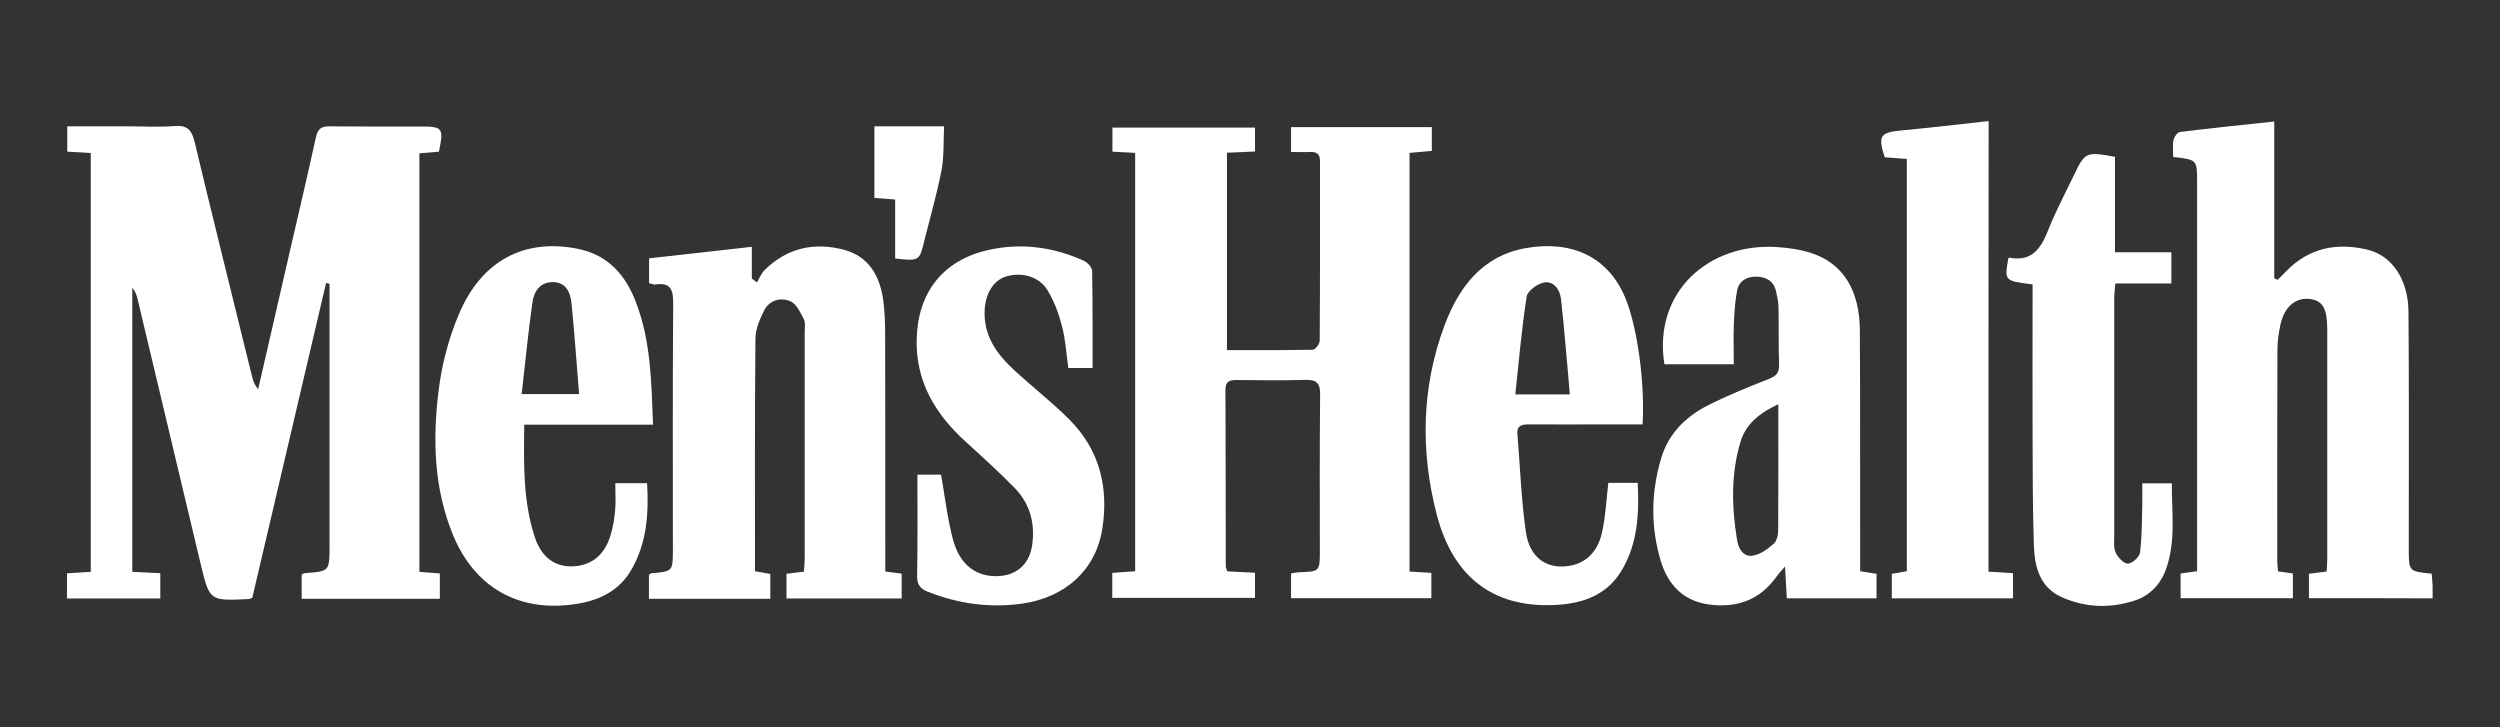 <?xml version="1.0" encoding="utf-8"?>
<!-- Generator: Adobe Illustrator 27.0.0, SVG Export Plug-In . SVG Version: 6.00 Build 0)  -->
<svg version="1.1" id="Layer_1" xmlns="http://www.w3.org/2000/svg" xmlns:xlink="http://www.w3.org/1999/xlink" x="0px" y="0px"
	 viewBox="0 0 165 48" style="enable-background:new 0 0 165 48;" xml:space="preserve">
<rect x="0" y="0" width="165" height="48" fill="#333333" stroke="none"/>
<style type="text/css">
	.st0{stroke:#000000;stroke-width:0.5;stroke-miterlimit:10;}
	.st1{fill:#FFFFFF;}
</style>
<g>
	<path class="st1" d="M21.52,18.68c-1.62,6.93-3.25,13.86-4.87,20.78c-0.12,0.04-0.21,0.08-0.29,0.08
		c-2.53,0.12-2.53,0.12-3.12-2.33c-1.39-5.83-2.77-11.65-4.16-17.47c-0.06-0.26-0.14-0.51-0.35-0.75c0,6.22,0,12.45,0,18.75
		c0.6,0.03,1.19,0.06,1.85,0.09c0,0.55,0,1.07,0,1.67c-2.03,0-4.06,0-6.16,0c0-0.54,0-1.06,0-1.66c0.51-0.03,1.01-0.06,1.57-0.1
		c0-9.23,0-18.41,0-27.64c-0.52-0.03-1-0.06-1.55-0.09c0-0.53,0-1.04,0-1.67c1.38,0,2.73,0,4.08,0c1,0,2,0.06,2.99-0.02
		c0.83-0.07,1.14,0.24,1.33,1.03c1.24,5.18,2.53,10.35,3.8,15.52c0.07,0.28,0.16,0.55,0.4,0.81c0.67-2.93,1.35-5.86,2.02-8.79
		c0.6-2.61,1.22-5.22,1.79-7.83c0.12-0.57,0.37-0.73,0.92-0.72c1.99,0.02,3.98,0.01,5.97,0.01c1.49,0,1.55,0.09,1.23,1.66
		c-0.4,0.03-0.81,0.07-1.29,0.11c0,9.22,0,18.4,0,27.62c0.47,0.04,0.88,0.07,1.35,0.11c0,0.56,0,1.08,0,1.67c-3.05,0-6.05,0-9.12,0
		c0-0.55,0-1.08,0-1.59c0.09-0.05,0.13-0.1,0.18-0.1c1.66-0.12,1.66-0.12,1.66-1.81c0-5.43,0-10.86,0-16.29c0-0.33,0-0.66,0-0.99
		C21.68,18.71,21.6,18.69,21.52,18.68z"/>
	<path class="st1" d="M74.92,10.09c-0.53-0.03-0.98-0.05-1.5-0.08c0-0.52,0-1.01,0-1.59c3.11,0,6.22,0,9.41,0c0,0.51,0,1,0,1.58
		c-0.59,0.03-1.18,0.05-1.85,0.08c0,4.32,0,8.61,0,13.03c1.89,0,3.78,0.01,5.67-0.03c0.16,0,0.45-0.38,0.45-0.59
		c0.03-3.95,0.02-7.9,0.02-11.86c0-0.49-0.24-0.62-0.68-0.6c-0.39,0.02-0.77,0-1.23,0c0-0.57,0-1.06,0-1.64c3.08,0,6.16,0,9.29,0
		c0,0.53,0,1,0,1.57c-0.47,0.04-0.93,0.08-1.47,0.13c0,9.2,0,18.39,0,27.63c0.49,0.03,0.94,0.06,1.44,0.09c0,0.55,0,1.08,0,1.67
		c-3.07,0-6.13,0-9.26,0c0-0.52,0-1.05,0-1.63c0.15-0.03,0.32-0.07,0.49-0.08c1.4-0.05,1.41-0.04,1.41-1.41
		c0-3.44-0.02-6.88,0.02-10.32c0.01-0.76-0.24-0.99-0.98-0.97c-1.51,0.05-3.02,0.02-4.52,0.01c-0.45,0-0.75,0.06-0.75,0.63
		c0.02,3.89,0.01,7.78,0.02,11.67c0,0.08,0.05,0.17,0.1,0.33c0.57,0.03,1.16,0.06,1.83,0.09c0,0.54,0,1.07,0,1.66
		c-3.12,0-6.23,0-9.42,0c0-0.54,0-1.06,0-1.65c0.49-0.04,0.96-0.07,1.51-0.11C74.92,28.54,74.92,19.36,74.92,10.09z"/>
	<path class="st1" d="M152.39,39.48c0-0.54,0-1.04,0-1.61c0.37-0.05,0.75-0.1,1.17-0.15c0.02-0.32,0.04-0.61,0.04-0.9
		c0-4.98,0-9.95,0-14.93c0-0.06,0-0.12,0-0.18c-0.01-1.35-0.3-1.85-1.1-1.97c-0.96-0.14-1.72,0.47-1.99,1.68
		c-0.12,0.56-0.2,1.13-0.2,1.7c-0.02,4.64-0.01,9.29-0.01,13.93c0,0.21,0.03,0.41,0.05,0.66c0.32,0.05,0.61,0.09,0.98,0.14
		c0,0.51,0,1.04,0,1.63c-2.44,0-4.9,0-7.41,0c0-0.53,0-1.06,0-1.63c0.34-0.05,0.66-0.09,1.09-0.15c0-0.43,0-0.85,0-1.26
		c0-8.14,0-16.29,0-24.43c0-1.47,0-1.47-1.58-1.65c0-0.36-0.05-0.75,0.02-1.11c0.04-0.21,0.26-0.52,0.42-0.54
		c2.03-0.25,4.06-0.46,6.23-0.69c0,3.5,0,6.92,0,10.34c0.07,0.04,0.15,0.07,0.22,0.11c0.19-0.19,0.39-0.38,0.58-0.58
		c1.49-1.53,3.32-1.89,5.32-1.42c1.65,0.38,2.73,1.98,2.74,4.12c0.04,4.86,0.02,9.71,0.02,14.57c0,0.36,0,0.72,0,1.09
		c0,1.46,0,1.46,1.51,1.61c0.02,0.24,0.05,0.5,0.06,0.76c0.01,0.27,0,0.53,0,0.87C157.83,39.48,155.16,39.48,152.39,39.48z"/>
	<path class="st1" d="M42.84,18.69c0-0.53,0-1.03,0-1.64c2.22-0.25,4.45-0.5,6.78-0.76c0,0.73,0,1.41,0,2.09
		c0.11,0.09,0.23,0.17,0.34,0.26c0.16-0.27,0.28-0.59,0.5-0.81c1.48-1.47,3.29-1.87,5.26-1.34c1.65,0.45,2.37,1.76,2.58,3.37
		c0.09,0.72,0.12,1.44,0.12,2.17c0.01,4.86,0.01,9.72,0.01,14.58c0,0.35,0,0.71,0,1.11c0.42,0.05,0.73,0.09,1.08,0.14
		c0,0.55,0,1.05,0,1.64c-2.51,0-5.02,0-7.6,0c0-0.51,0-1.03,0-1.63c0.33-0.04,0.68-0.08,1.15-0.14c0.02-0.3,0.05-0.62,0.05-0.93
		c0-4.95,0-9.9,0-14.85c0-0.3,0.07-0.65-0.06-0.89c-0.23-0.44-0.49-1.01-0.89-1.18c-0.63-0.27-1.37-0.08-1.72,0.6
		c-0.29,0.58-0.58,1.24-0.58,1.87c-0.05,5.1-0.03,10.19-0.03,15.35c0.33,0.06,0.64,0.12,1.01,0.18c0,0.52,0,1.05,0,1.64
		c-2.66,0-5.3,0-8.01,0c0-0.53,0-1.06,0-1.58c0.05-0.04,0.1-0.09,0.15-0.1c1.43-0.13,1.43-0.13,1.43-1.58c0-5.4-0.02-10.8,0.02-16.2
		c0.01-0.94-0.16-1.45-1.21-1.28C43.11,18.78,42.99,18.72,42.84,18.69z"/>
	<path class="st1" d="M114.43,24.04c-1.6,0-3.1,0-4.58,0c-0.76-4.78,2.95-8.05,7.47-7.73c0.75,0.05,1.51,0.16,2.22,0.39
		c2.09,0.68,3.2,2.44,3.21,5.12c0.03,4.92,0.01,9.83,0.02,14.75c0,0.36,0,0.72,0,1.13c0.37,0.06,0.68,0.11,1.08,0.17
		c0,0.51,0,1.03,0,1.62c-1.94,0-3.89,0-5.92,0c-0.04-0.64-0.07-1.28-0.12-2.1c-0.27,0.31-0.42,0.47-0.55,0.65
		c-1.11,1.58-2.66,2.11-4.51,1.85c-1.64-0.23-2.65-1.29-3.12-2.8c-0.7-2.27-0.67-4.59,0.01-6.86c0.47-1.58,1.59-2.71,3.03-3.45
		c1.31-0.67,2.68-1.22,4.05-1.76c0.49-0.19,0.72-0.4,0.7-0.96c-0.05-1.27-0.01-2.53-0.04-3.8c-0.01-0.36-0.09-0.71-0.17-1.06
		c-0.15-0.67-0.66-0.92-1.27-0.94c-0.63-0.02-1.17,0.27-1.29,0.91c-0.15,0.76-0.19,1.55-0.22,2.33
		C114.4,22.32,114.43,23.13,114.43,24.04z M117.37,26.68c-1.21,0.56-2.13,1.28-2.49,2.46c-0.65,2.14-0.59,4.34-0.23,6.52
		c0.09,0.55,0.41,1.13,1.06,1.01c0.5-0.09,0.98-0.45,1.37-0.8c0.21-0.19,0.28-0.61,0.28-0.93
		C117.38,32.25,117.37,29.54,117.37,26.68z"/>
	<path class="st1" d="M108.41,28.01c-0.82,0-1.6,0-2.37,0c-1.72,0-3.44,0.01-5.16,0c-0.46,0-0.78,0.09-0.73,0.64
		c0.18,2.16,0.25,4.33,0.56,6.47c0.22,1.54,1.18,2.29,2.38,2.27c1.35-0.02,2.32-0.78,2.65-2.27c0.23-1.05,0.28-2.14,0.41-3.25
		c0.62,0,1.24,0,1.94,0c0.1,2.04,0,4-1.06,5.78c-0.92,1.54-2.4,2.13-4.1,2.26c-4.2,0.31-7-1.67-8.11-5.97
		c-1.08-4.17-1-8.37,0.51-12.44c0.94-2.52,2.48-4.6,5.35-5.12c2.88-0.52,5.52,0.42,6.69,3.53C108.08,21.81,108.57,25.3,108.41,28.01
		z M103.61,26.03c-0.2-2.18-0.35-4.26-0.59-6.33c-0.07-0.58-0.47-1.18-1.13-1.05c-0.44,0.09-1.07,0.55-1.13,0.92
		c-0.33,2.11-0.51,4.25-0.75,6.46C101.29,26.03,102.3,26.03,103.61,26.03z"/>
	<path class="st1" d="M43.1,28.03c-2.9,0-5.66,0-8.5,0c-0.03,2.58-0.09,5.04,0.7,7.43c0.43,1.31,1.31,1.94,2.43,1.92
		c1.26-0.02,2.15-0.7,2.56-2.03c0.17-0.54,0.26-1.11,0.31-1.68c0.05-0.56,0.01-1.14,0.01-1.78c0.74,0,1.38,0,2.1,0
		c0.11,1.98-0.01,3.91-1.02,5.68c-0.83,1.46-2.2,2.09-3.79,2.31c-3.7,0.53-6.58-1.12-8.01-4.59c-1.26-3.08-1.34-6.31-0.94-9.52
		c0.21-1.74,0.68-3.5,1.37-5.11c1.5-3.49,4.31-4.92,7.76-4.25c2.06,0.4,3.23,1.75,3.92,3.61C42.96,22.56,42.99,25.21,43.1,28.03z
		 M34.43,26.01c1.39,0,2.48,0,3.79,0c-0.17-2.05-0.3-4.02-0.5-5.98c-0.07-0.71-0.35-1.41-1.23-1.41c-0.84-0.01-1.25,0.61-1.35,1.33
		C34.86,21.93,34.67,23.92,34.43,26.01z"/>
	<path class="st1" d="M131.24,37.73c0.63,0.04,1.1,0.07,1.62,0.1c0,0.57,0,1.1,0,1.66c-2.68,0-5.32,0-8,0c0-0.55,0-1.05,0-1.62
		c0.3-0.05,0.61-0.1,0.99-0.17c0-9.03,0-18.06,0-27.21c-0.48-0.03-0.98-0.07-1.46-0.11c-0.46-1.42-0.3-1.64,1.1-1.77
		c1.88-0.18,3.77-0.4,5.76-0.62C131.24,17.96,131.24,27.8,131.24,37.73z"/>
	<path class="st1" d="M134.15,18.77c-1.86-0.23-1.86-0.23-1.6-1.71c0.02-0.02,0.05-0.06,0.07-0.05c1.56,0.29,2.12-0.7,2.6-1.92
		c0.48-1.2,1.09-2.34,1.65-3.51c0.74-1.55,0.81-1.58,2.72-1.23c0,2.04,0,4.11,0,6.3c1.28,0,2.47,0,3.72,0c0,0.74,0,1.35,0,2.06
		c-1.21,0-2.4,0-3.7,0c-0.03,0.4-0.07,0.71-0.07,1.03c0,5.19,0,10.37,0,15.56c0,0.39-0.06,0.83,0.09,1.16
		c0.14,0.32,0.53,0.74,0.8,0.74c0.28,0,0.77-0.43,0.81-0.72c0.13-1.01,0.12-2.04,0.15-3.07c0.01-0.48,0-0.96,0-1.51
		c0.66,0,1.25,0,1.95,0c-0.01,1.88,0.28,3.8-0.38,5.66c-0.36,1.01-1.08,1.77-2.11,2.09c-1.6,0.51-3.21,0.46-4.76-0.23
		c-1.45-0.64-1.8-1.98-1.85-3.37c-0.09-2.53-0.08-5.06-0.09-7.6c-0.01-2.86,0-5.73,0-8.59C134.15,19.51,134.15,19.16,134.15,18.77z"
		/>
	<path class="st1" d="M60.55,31.33c0.63,0,1.14,0,1.56,0c0.26,1.47,0.42,2.91,0.79,4.29c0.46,1.71,1.58,2.49,3.05,2.4
		c1.2-0.08,2-0.83,2.17-2.03c0.21-1.43-0.13-2.72-1.13-3.76c-1.05-1.08-2.17-2.09-3.28-3.1c-1.97-1.8-3.26-3.91-3.21-6.69
		c0.05-3.08,1.69-5.24,4.68-5.93c2.18-0.5,4.32-0.22,6.35,0.7c0.24,0.11,0.55,0.44,0.55,0.68c0.04,2.11,0.03,4.22,0.03,6.4
		c-0.55,0-1.04,0-1.6,0c-0.13-0.9-0.18-1.84-0.41-2.73c-0.21-0.83-0.52-1.67-0.96-2.4c-0.55-0.91-1.69-1.22-2.72-0.92
		c-0.83,0.25-1.37,1.1-1.43,2.19c-0.1,1.74,0.82,2.97,2.01,4.06c1.18,1.08,2.44,2.06,3.57,3.19c2,2,2.62,4.5,2.18,7.24
		c-0.42,2.66-2.4,4.51-5.3,4.92c-2.12,0.3-4.2,0.01-6.2-0.78c-0.52-0.2-0.73-0.48-0.72-1.06C60.57,35.8,60.55,33.6,60.55,31.33z"/>
	<path class="st1" d="M59.08,17.06c0-1.3,0-2.56,0-3.89c-0.48-0.04-0.89-0.07-1.37-0.11c0-1.54,0-3.09,0-4.72c1.45,0,2.94,0,4.6,0
		c-0.05,0.95,0.01,1.94-0.17,2.89c-0.29,1.53-0.73,3.04-1.11,4.55C60.69,17.24,60.69,17.24,59.08,17.06z"/>
</g>
</svg>

